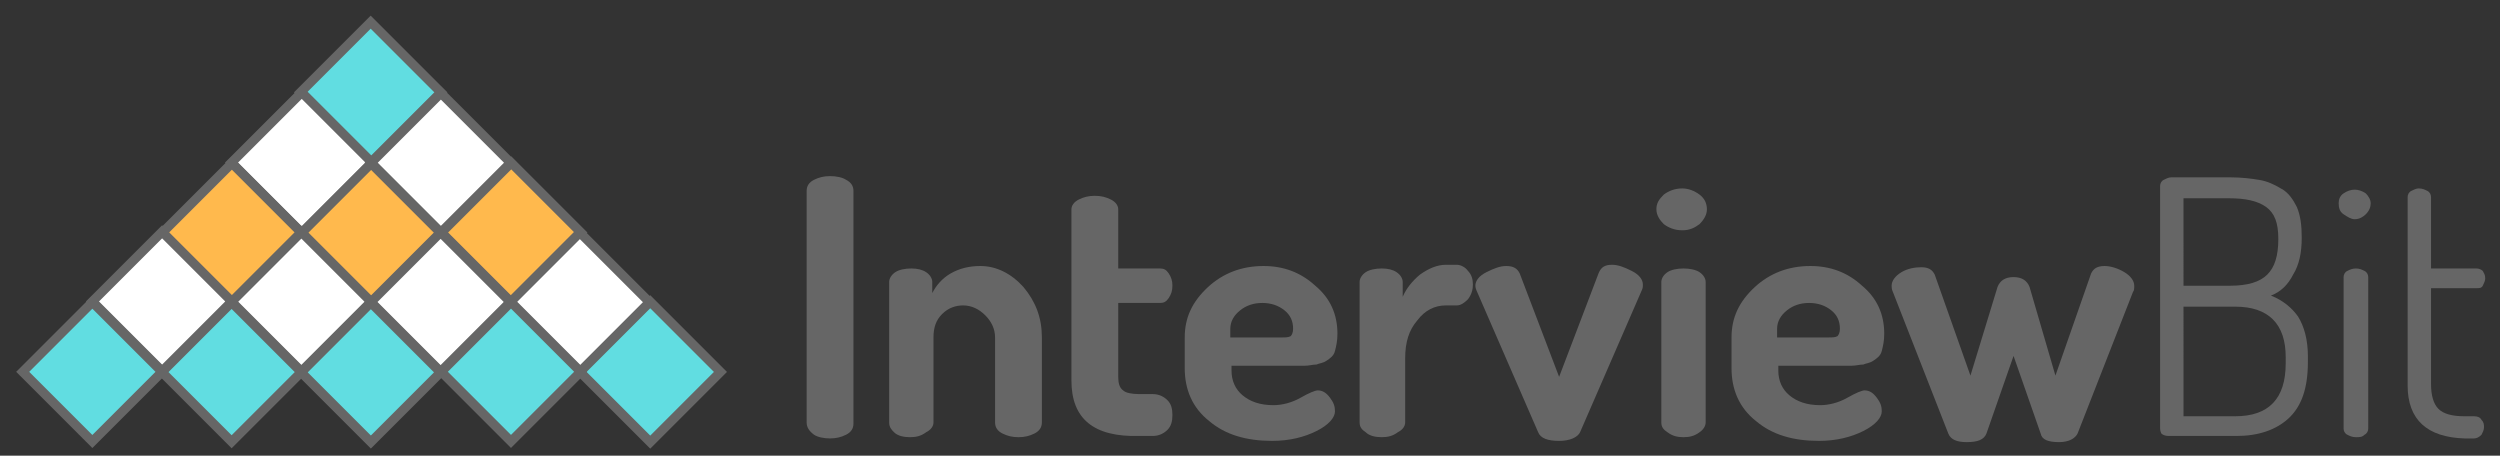 <?xml version="1.0" encoding="utf-8"?>
<!-- Generator: Adobe Illustrator 21.1.0, SVG Export Plug-In . SVG Version: 6.00 Build 0)  -->
<svg version="1.1" id="Layer_1" xmlns="http://www.w3.org/2000/svg" xmlns:xlink="http://www.w3.org/1999/xlink" x="0px" y="0px"
	 viewBox="0 0 203 37" style="enable-background:new 0 0 203 37;" xml:space="preserve">
<rect x="0" y="0" width="203" height="37" fill="#333333" stroke="none"/>
<style type="text/css">
	.st0{fill:#FFFFFF;}
	.st1{fill:#61DDE1;}
	.st2{fill:none;stroke:#000000;stroke-width:2;stroke-miterlimit:10;}
	.st3{fill:#000202;}
	.st4{fill:#666666;}
	.st5{fill:#FFFFFF;stroke:#3A579B;stroke-width:4.806;stroke-miterlimit:10;}
	.st6{fill:#61DDE1;stroke:#666666;stroke-width:2.795;stroke-miterlimit:10;}
	.st7{fill:#FFFFFF;stroke:#666666;stroke-width:2.795;stroke-miterlimit:10;}
	.st8{fill:#FFB94D;stroke:#666666;stroke-width:2.795;stroke-miterlimit:10;}
	.st9{fill:#FFFFFF;stroke:#3A579B;stroke-width:2.795;stroke-miterlimit:10;}
	.st10{fill:#737D91;stroke:#E9EAEE;stroke-width:2.795;stroke-miterlimit:10;}
	.st11{fill:#737D91;}
	.st12{fill:#FFB94D;}
	.st13{fill:#FFFFFF;stroke:#1A1A1A;stroke-width:4;stroke-miterlimit:10;}
	.st14{fill:#61DDE1;stroke:#666666;stroke-width:0.75;stroke-miterlimit:10;}
	.st15{fill:#FFFFFF;stroke:#666666;stroke-width:0.75;stroke-miterlimit:10;}
	.st16{fill:#FFB94D;stroke:#666666;stroke-width:0.75;stroke-miterlimit:10;}
</style>
<g id="XMLID_680_">
	<g id="XMLID_712_">
		<path id="XMLID_729_" class="st14" d="M35.8,7.5l-5.7,5.7l-5.7-5.7l5.7-5.7L35.8,7.5z"/>
		<path id="XMLID_727_" class="st15" d="M30.2,13.2l-5.7,5.7l-5.7-5.7l5.7-5.7L30.2,13.2z"/>
		
			<rect id="XMLID_726_" x="14.8" y="14.9" transform="matrix(0.707 -0.707 0.707 0.707 -7.826 18.836)" class="st16" width="8" height="8"/>
		
			<rect id="XMLID_725_" x="9.2" y="20.5" transform="matrix(0.707 -0.707 0.707 0.707 -13.49 16.49)" class="st15" width="8" height="8"/>
		
			<rect id="XMLID_724_" x="31.8" y="9.2" transform="matrix(0.707 -0.707 0.707 0.707 1.157 29.193)" class="st15" width="8" height="8"/>
		
			<rect id="XMLID_723_" x="26.1" y="14.9" transform="matrix(0.707 -0.707 0.707 0.707 -4.508 26.847)" class="st16" width="8" height="8"/>
		
			<rect id="XMLID_722_" x="20.5" y="20.5" transform="matrix(0.707 -0.707 0.707 0.707 -10.172 24.501)" class="st15" width="8" height="8"/>
		
			<rect id="XMLID_721_" x="37.5" y="14.9" transform="matrix(0.707 -0.707 0.707 0.707 -1.19 34.858)" class="st16" width="8" height="8"/>
		
			<rect id="XMLID_720_" x="31.8" y="20.5" transform="matrix(0.707 -0.707 0.707 0.707 -6.854 32.511)" class="st15" width="8" height="8"/>
		
			<rect id="XMLID_719_" x="43.1" y="20.5" transform="matrix(0.707 -0.707 0.707 0.707 -3.536 40.522)" class="st15" width="8" height="8"/>
		<path id="XMLID_717_" class="st14" d="M58.5,30.2l-5.7,5.7l-5.7-5.7l5.7-5.7L58.5,30.2z"/>
		
			<rect id="XMLID_716_" x="37.5" y="26.2" transform="matrix(0.707 -0.707 0.707 0.707 -9.2 38.176)" class="st14" width="8" height="8"/>
		
			<rect id="XMLID_715_" x="26.1" y="26.2" transform="matrix(0.707 -0.707 0.707 0.707 -12.518 30.165)" class="st14" width="8" height="8"/>
		
			<rect id="XMLID_714_" x="14.8" y="26.2" transform="matrix(0.707 -0.707 0.707 0.707 -15.836 22.154)" class="st14" width="8" height="8"/>
		
			<rect id="XMLID_713_" x="3.5" y="26.2" transform="matrix(0.707 -0.707 0.707 0.707 -19.155 14.144)" class="st14" width="8" height="8"/>
	</g>
	<g id="XMLID_681_">
		<path id="XMLID_710_" class="st4" d="M65.5,34.3V15.5c0-0.4,0.2-0.7,0.6-0.9c0.4-0.2,0.8-0.3,1.3-0.3c0.5,0,1,0.1,1.3,0.3
			c0.4,0.2,0.6,0.5,0.6,0.9v18.9c0,0.4-0.2,0.7-0.6,0.9c-0.4,0.2-0.8,0.3-1.3,0.3c-0.5,0-1-0.1-1.3-0.3C65.7,35,65.5,34.7,65.5,34.3
			z"/>
		<path id="XMLID_708_" class="st4" d="M72.2,34.3V22.9c0-0.3,0.2-0.6,0.5-0.8c0.3-0.2,0.8-0.3,1.3-0.3c0.5,0,0.9,0.1,1.2,0.3
			c0.3,0.2,0.5,0.5,0.5,0.8v0.9c0.3-0.6,0.8-1.2,1.5-1.6c0.7-0.4,1.5-0.6,2.4-0.6c1.3,0,2.5,0.6,3.5,1.7c1,1.2,1.5,2.5,1.5,4.1v6.9
			c0,0.4-0.2,0.7-0.6,0.9c-0.4,0.2-0.8,0.3-1.3,0.3c-0.5,0-0.9-0.1-1.3-0.3c-0.4-0.2-0.6-0.5-0.6-0.9v-6.9c0-0.7-0.3-1.3-0.8-1.8
			c-0.5-0.5-1.1-0.8-1.8-0.8c-0.6,0-1.2,0.2-1.7,0.7c-0.5,0.5-0.7,1.1-0.7,1.9v6.9c0,0.3-0.2,0.6-0.6,0.8c-0.4,0.3-0.8,0.4-1.3,0.4
			c-0.5,0-1-0.1-1.3-0.4C72.4,34.9,72.2,34.7,72.2,34.3z"/>
		<path id="XMLID_706_" class="st4" d="M87,30.9V17c0-0.3,0.2-0.6,0.6-0.8c0.4-0.2,0.8-0.3,1.3-0.3c0.5,0,0.9,0.1,1.3,0.3
			c0.4,0.2,0.6,0.5,0.6,0.8v4.8h3.4c0.3,0,0.5,0.1,0.7,0.4c0.2,0.3,0.3,0.6,0.3,1c0,0.4-0.1,0.7-0.3,1c-0.2,0.3-0.4,0.4-0.7,0.4
			h-3.4v6c0,0.5,0.1,0.9,0.4,1.1c0.2,0.2,0.7,0.3,1.3,0.3h1.1c0.5,0,0.9,0.2,1.2,0.5c0.3,0.3,0.4,0.7,0.4,1.2c0,0.5-0.1,0.9-0.4,1.2
			c-0.3,0.3-0.7,0.5-1.2,0.5h-1.1C88.8,35.5,87,34,87,30.9z"/>
		<path id="XMLID_703_" class="st4" d="M96.2,29.9v-2.5c0-1.6,0.6-2.9,1.9-4.1c1.2-1.1,2.7-1.7,4.5-1.7c1.6,0,3,0.5,4.2,1.6
			c1.2,1,1.8,2.3,1.8,3.9c0,0.6-0.1,1-0.2,1.4c-0.1,0.4-0.4,0.6-0.7,0.8c-0.3,0.2-0.6,0.2-0.8,0.3c-0.3,0-0.6,0.1-1,0.1h-5.9v0.4
			c0,0.8,0.3,1.5,0.9,2c0.6,0.5,1.4,0.8,2.5,0.8c0.7,0,1.5-0.2,2.2-0.6c0.7-0.4,1.2-0.6,1.4-0.6c0.4,0,0.7,0.2,1,0.6
			c0.3,0.4,0.4,0.7,0.4,1.1c0,0.5-0.5,1.1-1.5,1.6c-1,0.5-2.2,0.8-3.6,0.8c-2.1,0-3.8-0.5-5.1-1.6C96.8,33.1,96.2,31.6,96.2,29.9z
			 M99.9,27.4h4.2c0.3,0,0.5,0,0.7-0.1c0.1-0.1,0.2-0.3,0.2-0.6c0-0.6-0.2-1.1-0.7-1.5c-0.5-0.4-1.1-0.6-1.8-0.6
			c-0.7,0-1.3,0.2-1.8,0.6c-0.5,0.4-0.8,0.9-0.8,1.5V27.4z"/>
		<path id="XMLID_701_" class="st4" d="M110.4,34.3V22.9c0-0.3,0.2-0.6,0.5-0.8c0.3-0.2,0.8-0.3,1.3-0.3c0.5,0,0.9,0.1,1.2,0.3
			c0.3,0.2,0.5,0.5,0.5,0.8v1.2c0.3-0.7,0.8-1.3,1.4-1.8c0.7-0.5,1.4-0.8,2.1-0.8h0.9c0.3,0,0.7,0.2,0.9,0.5
			c0.3,0.3,0.4,0.7,0.4,1.1c0,0.4-0.1,0.8-0.4,1.2c-0.3,0.3-0.6,0.5-0.9,0.5h-0.9c-0.9,0-1.7,0.4-2.3,1.2c-0.7,0.8-1,1.8-1,3.1v5.2
			c0,0.3-0.2,0.6-0.6,0.8c-0.4,0.3-0.8,0.4-1.3,0.4c-0.5,0-1-0.1-1.3-0.4C110.6,34.9,110.4,34.7,110.4,34.3z"/>
		<path id="XMLID_699_" class="st4" d="M119.8,23.2c0-0.4,0.3-0.8,0.9-1.1c0.6-0.3,1.1-0.5,1.6-0.5c0.6,0,0.9,0.2,1.1,0.6l3.2,8.4
			l3.2-8.4c0.2-0.5,0.5-0.7,1.1-0.7c0.5,0,1,0.2,1.6,0.5c0.6,0.3,0.9,0.7,0.9,1.1c0,0.2,0,0.3-0.1,0.5l-5,11.5
			c-0.2,0.4-0.8,0.7-1.7,0.7s-1.5-0.2-1.7-0.7l-5-11.5C119.9,23.6,119.8,23.4,119.8,23.2z"/>
		<path id="XMLID_696_" class="st4" d="M134.5,17c0-0.5,0.2-0.8,0.6-1.2c0.4-0.3,0.9-0.5,1.5-0.5c0.5,0,1,0.2,1.4,0.5
			c0.4,0.3,0.6,0.7,0.6,1.2c0,0.4-0.2,0.8-0.6,1.2c-0.4,0.3-0.8,0.5-1.4,0.5c-0.6,0-1.1-0.2-1.5-0.5C134.8,17.9,134.5,17.5,134.5,17
			z M134.9,34.3V22.9c0-0.3,0.2-0.6,0.5-0.8c0.3-0.2,0.8-0.3,1.3-0.3c0.5,0,1,0.1,1.3,0.3c0.3,0.2,0.5,0.5,0.5,0.8v11.4
			c0,0.3-0.2,0.6-0.5,0.8c-0.4,0.3-0.8,0.4-1.3,0.4c-0.5,0-0.9-0.1-1.3-0.4C135.1,34.9,134.9,34.7,134.9,34.3z"/>
		<path id="XMLID_693_" class="st4" d="M140.6,29.9v-2.5c0-1.6,0.6-2.9,1.9-4.1c1.2-1.1,2.7-1.7,4.5-1.7c1.6,0,3,0.5,4.2,1.6
			c1.2,1,1.8,2.3,1.8,3.9c0,0.6-0.1,1-0.2,1.4c-0.1,0.4-0.4,0.6-0.7,0.8c-0.3,0.2-0.6,0.2-0.8,0.3c-0.3,0-0.6,0.1-1,0.1h-5.9v0.4
			c0,0.8,0.3,1.5,0.9,2c0.6,0.5,1.4,0.8,2.5,0.8c0.7,0,1.5-0.2,2.2-0.6c0.7-0.4,1.2-0.6,1.4-0.6c0.4,0,0.7,0.2,1,0.6
			c0.3,0.4,0.4,0.7,0.4,1.1c0,0.5-0.5,1.1-1.5,1.6c-1,0.5-2.2,0.8-3.6,0.8c-2.1,0-3.8-0.5-5.1-1.6C141.2,33.1,140.6,31.6,140.6,29.9
			z M144.3,27.4h4.2c0.3,0,0.5,0,0.7-0.1c0.1-0.1,0.2-0.3,0.2-0.6c0-0.6-0.2-1.1-0.7-1.5c-0.5-0.4-1.1-0.6-1.8-0.6
			c-0.7,0-1.3,0.2-1.8,0.6c-0.5,0.4-0.8,0.9-0.8,1.5V27.4z"/>
		<path id="XMLID_691_" class="st4" d="M153.6,23.2c0-0.4,0.3-0.8,0.8-1.1c0.5-0.3,1.1-0.4,1.6-0.4c0.6,0,0.9,0.2,1.1,0.6l2.9,8.2
			l2.2-7.2c0.2-0.5,0.6-0.8,1.3-0.8s1.1,0.3,1.3,0.8l2.1,7.2l2.9-8.3c0.2-0.4,0.5-0.6,1.1-0.6c0.5,0,1.1,0.2,1.6,0.5
			c0.5,0.3,0.8,0.7,0.8,1.1c0,0.2,0,0.4-0.1,0.5l-4.5,11.5c-0.2,0.4-0.7,0.7-1.5,0.7c-0.9,0-1.4-0.2-1.5-0.7l-2.2-6.3l-2.2,6.3
			c-0.2,0.5-0.7,0.7-1.6,0.7c-0.8,0-1.3-0.2-1.5-0.7l-4.5-11.5C153.6,23.5,153.6,23.3,153.6,23.2z"/>
		<path id="XMLID_687_" class="st4" d="M175.4,34.8V15.1c0-0.2,0.1-0.4,0.3-0.5c0.2-0.1,0.4-0.2,0.6-0.2h4.8c0.9,0,1.7,0.1,2.3,0.2
			c0.7,0.1,1.3,0.4,1.8,0.7c0.6,0.3,1,0.9,1.3,1.5c0.3,0.7,0.4,1.5,0.4,2.5c0,1.2-0.2,2.2-0.7,3c-0.4,0.8-1,1.4-1.8,1.7
			c1,0.4,1.7,1,2.2,1.7c0.5,0.8,0.8,1.9,0.8,3.2v0.5c0,2.1-0.5,3.6-1.6,4.6c-1,0.9-2.4,1.4-4.2,1.4h-5.5c-0.3,0-0.5-0.1-0.6-0.2
			C175.5,35.2,175.4,35,175.4,34.8z M177.3,23.2h3.8c1.4,0,2.4-0.3,3-0.9c0.6-0.6,0.9-1.5,0.9-2.9c0-1.3-0.3-2.1-1-2.6
			c-0.7-0.5-1.7-0.7-3-0.7h-3.7V23.2z M177.3,33.8h4.2c2.7,0,4.1-1.4,4.1-4.3V29c0-2.7-1.4-4.1-4.1-4.1h-4.2V33.8z"/>
		<path id="XMLID_684_" class="st4" d="M190.3,17.4c-0.3-0.2-0.4-0.5-0.4-0.9c0-0.3,0.1-0.6,0.4-0.8c0.3-0.2,0.6-0.3,0.9-0.3
			c0.3,0,0.6,0.1,0.9,0.3c0.2,0.2,0.4,0.5,0.4,0.8c0,0.3-0.1,0.6-0.4,0.9c-0.2,0.2-0.5,0.4-0.9,0.4
			C190.9,17.8,190.6,17.6,190.3,17.4z M190.3,34.8V22.5c0-0.2,0.1-0.4,0.3-0.5c0.2-0.1,0.4-0.2,0.7-0.2c0.3,0,0.5,0.1,0.7,0.2
			c0.2,0.1,0.3,0.3,0.3,0.5v12.3c0,0.2-0.1,0.4-0.3,0.5c-0.2,0.2-0.4,0.2-0.7,0.2c-0.3,0-0.5-0.1-0.7-0.2
			C190.4,35.2,190.3,35,190.3,34.8z"/>
		<path id="XMLID_682_" class="st4" d="M195.5,31.3V16c0-0.2,0.1-0.4,0.3-0.5c0.2-0.1,0.4-0.2,0.6-0.2c0.3,0,0.5,0.1,0.7,0.2
			c0.2,0.1,0.3,0.3,0.3,0.5v5.8h3.7c0.2,0,0.4,0.1,0.5,0.2c0.1,0.2,0.2,0.3,0.2,0.6c0,0.2-0.1,0.4-0.2,0.6c-0.1,0.2-0.3,0.2-0.5,0.2
			h-3.7v7.8c0,0.9,0.2,1.6,0.6,2c0.4,0.4,1.1,0.6,2.1,0.6h0.8c0.3,0,0.5,0.1,0.6,0.3c0.2,0.2,0.2,0.4,0.2,0.6c0,0.2-0.1,0.4-0.2,0.6
			c-0.2,0.2-0.4,0.3-0.6,0.3h-0.8C197.1,35.5,195.5,34.1,195.5,31.3z"/>
	</g>
</g>
</svg>
